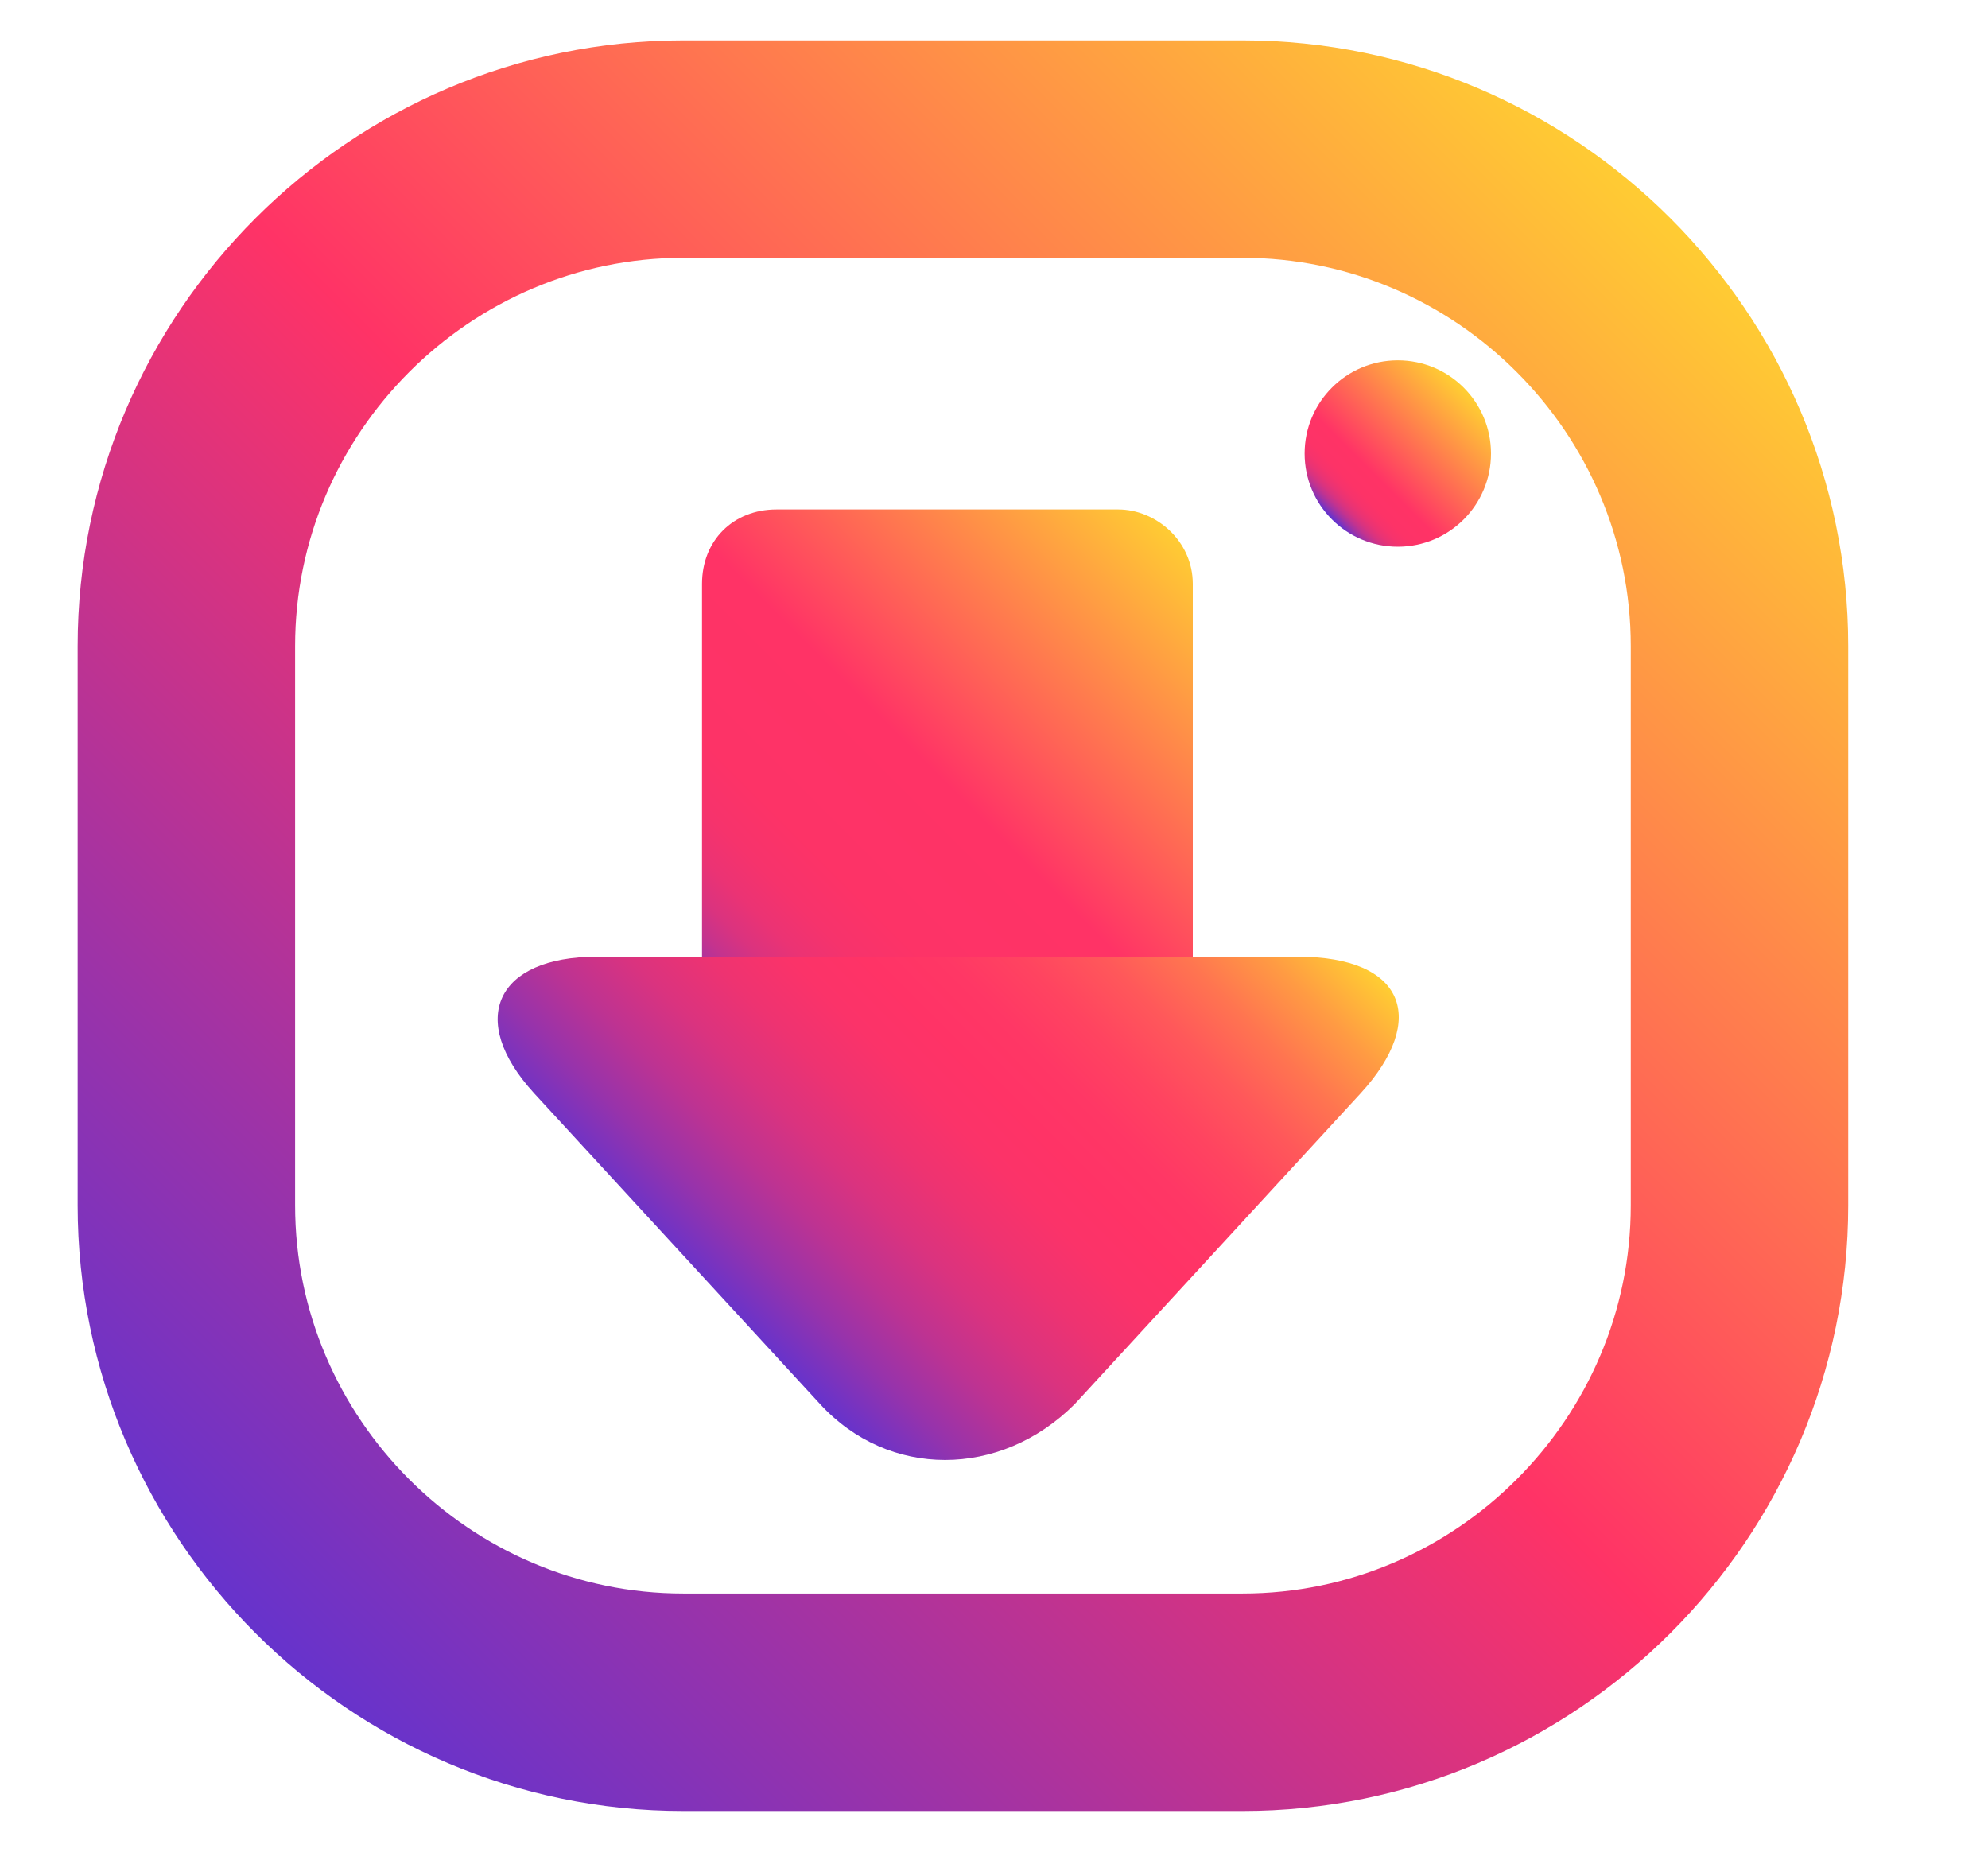 <?xml version="1.0" encoding="utf-8"?>
<!-- Generator: Adobe Illustrator 19.0.0, SVG Export Plug-In . SVG Version: 6.00 Build 0)  -->
<svg version="1.1" id="Layer_1" xmlns="http://www.w3.org/2000/svg" xmlns:xlink="http://www.w3.org/1999/xlink" x="0px" y="0px"
	 viewBox="0 0 32 30" style="enable-background:new 0 0 32 30;" xml:space="preserve">
<style type="text/css">
	.st0{fill:url(#arrow-top_1_);}
	.st1{fill:url(#XMLID_2_);}
	.st2{fill:url(#dot_1_);}
	.st3{fill:none;stroke:url(#outer-rect_1_);stroke-width:3.5;stroke-miterlimit:10;}
</style>
<linearGradient id="arrow-top_1_" gradientUnits="userSpaceOnUse" x1="11.43" y1="13.493" x2="19.124" y2="21.187" gradientTransform="matrix(1 0 0 -1 0 30)">
	<stop  offset="0" style="stop-color:#6633CC"/>
	<stop  offset="2.542058e-002" style="stop-color:#8933B5"/>
	<stop  offset="5.409080e-002" style="stop-color:#A833A0"/>
	<stop  offset="8.661684e-002" style="stop-color:#C4338E"/>
	<stop  offset="0.123" style="stop-color:#DA337F"/>
	<stop  offset="0.166" style="stop-color:#EB3374"/>
	<stop  offset="0.219" style="stop-color:#F6336C"/>
	<stop  offset="0.293" style="stop-color:#FD3367"/>
	<stop  offset="0.5" style="stop-color:#FF3366"/>
	<stop  offset="1" style="stop-color:#FFCC33"/>
</linearGradient>
<path id="arrow-top" class="st0" d="M19.2,9.4v7.1l-7.9-0.1v-7c0-0.7,0.5-1.2,1.2-1.2H18C18.6,8.2,19.2,8.7,19.2,9.4z"/>
<g id="arrow-bottom">
	
		<linearGradient id="XMLID_2_" gradientUnits="userSpaceOnUse" x1="11.304" y1="9.319" x2="19.206" y2="17.221" gradientTransform="matrix(1 0 0 -1 0 30)">
		<stop  offset="0" style="stop-color:#6633CC"/>
		<stop  offset="6.750551e-003" style="stop-color:#6A33C9"/>
		<stop  offset="9.040160e-002" style="stop-color:#9733AB"/>
		<stop  offset="0.175" style="stop-color:#BD3392"/>
		<stop  offset="0.258" style="stop-color:#DA337F"/>
		<stop  offset="0.341" style="stop-color:#EE3371"/>
		<stop  offset="0.422" style="stop-color:#FB3369"/>
		<stop  offset="0.5" style="stop-color:#FF3366"/>
		<stop  offset="0.578" style="stop-color:#FF3765"/>
		<stop  offset="0.659" style="stop-color:#FF4460"/>
		<stop  offset="0.742" style="stop-color:#FF585A"/>
		<stop  offset="0.825" style="stop-color:#FF7550"/>
		<stop  offset="0.91" style="stop-color:#FF9B43"/>
		<stop  offset="0.993" style="stop-color:#FFC834"/>
		<stop  offset="1" style="stop-color:#FFCC33"/>
	</linearGradient>
	<path id="XMLID_41_" class="st1" d="M21.9,17.6c1.1-1.2,0.7-2.2-1-2.2H9.6c-1.6,0-2.1,1-1,2.2l4.6,5c1.1,1.2,2.9,1.2,4.1,0
		L21.9,17.6z"/>
</g>
<linearGradient id="dot_1_" gradientUnits="userSpaceOnUse" x1="21.454" y1="21.654" x2="23.535" y2="23.735" gradientTransform="matrix(1 0 0 -1 0 30)">
	<stop  offset="0" style="stop-color:#6633CC"/>
	<stop  offset="1.595490e-002" style="stop-color:#8333B9"/>
	<stop  offset="3.793146e-002" style="stop-color:#A433A3"/>
	<stop  offset="6.251086e-002" style="stop-color:#C13390"/>
	<stop  offset="8.988969e-002" style="stop-color:#D83380"/>
	<stop  offset="0.121" style="stop-color:#E93374"/>
	<stop  offset="0.159" style="stop-color:#F6336C"/>
	<stop  offset="0.21" style="stop-color:#FD3367"/>
	<stop  offset="0.33" style="stop-color:#FF3366"/>
	<stop  offset="1" style="stop-color:#FFCC33"/>
</linearGradient>
<circle id="dot" class="st2" cx="22.5" cy="7.3" r="1.5"/>
<linearGradient id="outer-rect_1_" gradientUnits="userSpaceOnUse" x1="4.113" y1="3.713" x2="26.887" y2="26.487" gradientTransform="matrix(1 0 0 -1 0 30)">
	<stop  offset="0" style="stop-color:#6633CC"/>
	<stop  offset="0.5" style="stop-color:#FF3366"/>
	<stop  offset="1" style="stop-color:#FFCC33"/>
</linearGradient>
<path id="outer-rect" class="st3" d="M20,27.4h-9c-4.4,0-8-3.6-8-8v-9c0-4.4,3.6-8,8-8h9c4.4,0,8,3.6,8,8v9
	C28,23.8,24.4,27.4,20,27.4z"/>
</svg>
